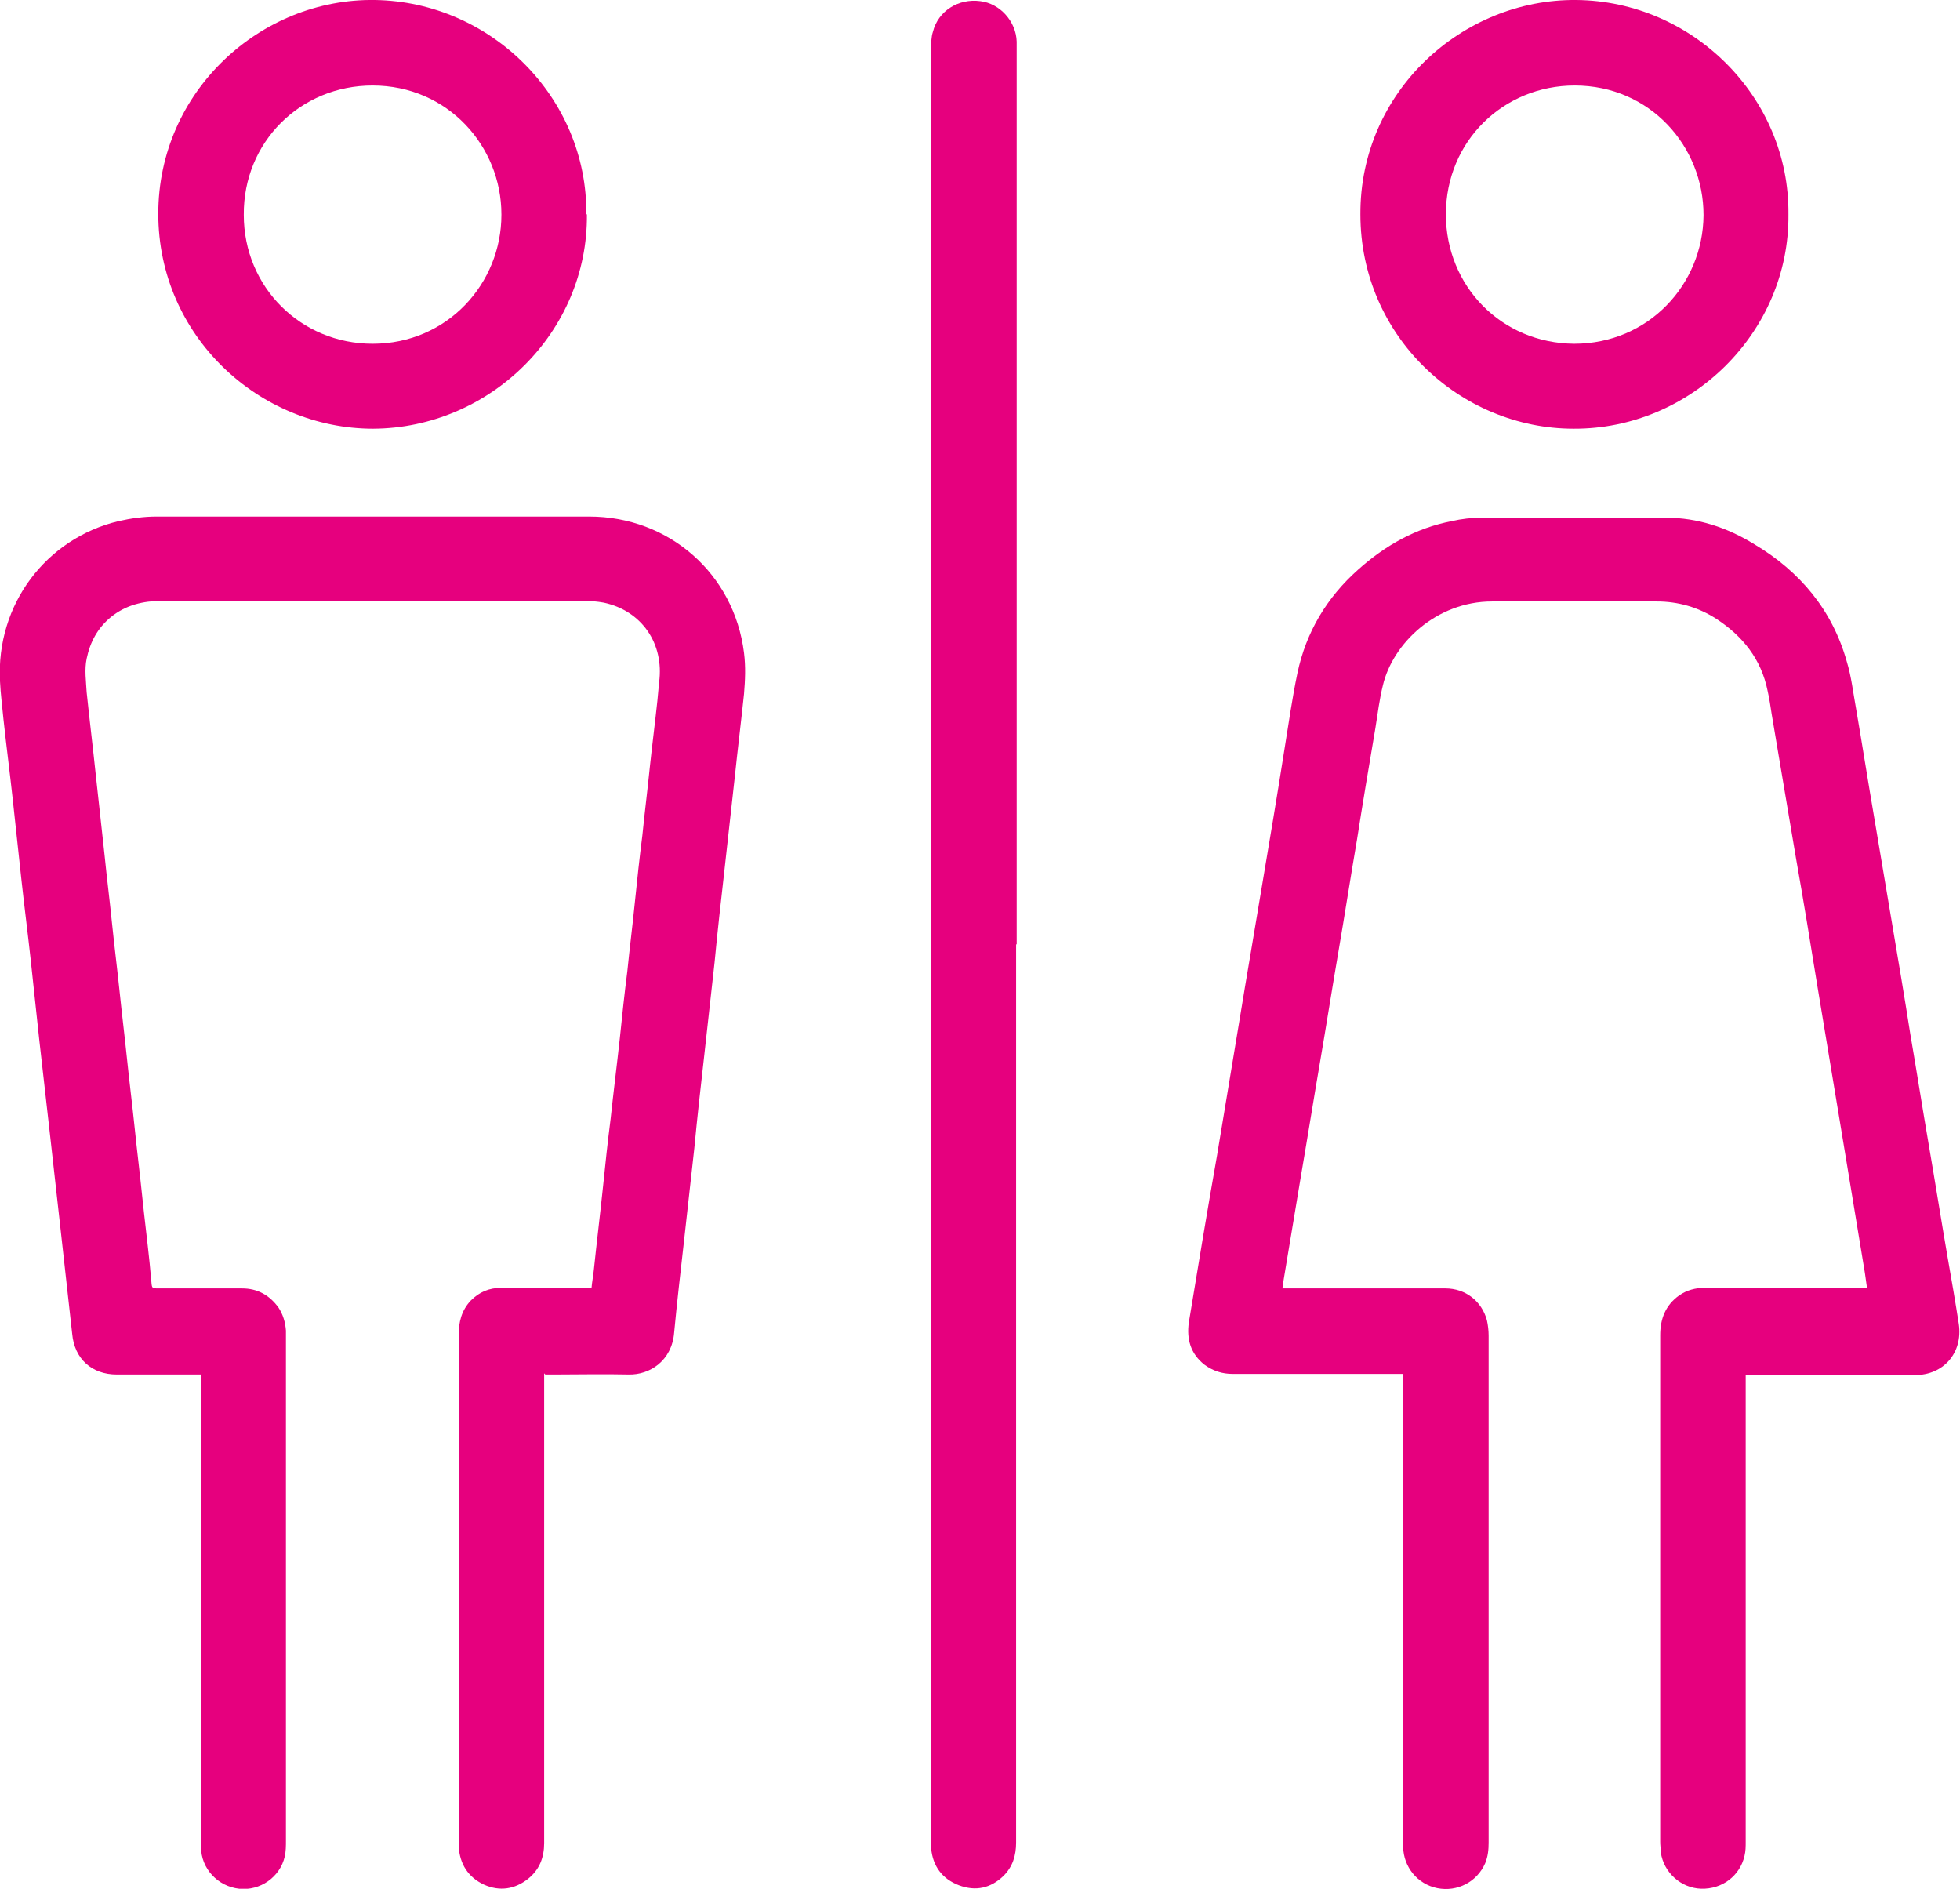 <?xml version="1.0" encoding="UTF-8"?>
<svg id="Layer_2" data-name="Layer 2" xmlns="http://www.w3.org/2000/svg" viewBox="0 0 33.93 32.69">
  <defs>
    <style>
      .cls-1 {
        fill: #e6007e;
        stroke-width: 0px;
      }
    </style>
  </defs>
  <g id="Layer_1-2" data-name="Layer 1">
    <g>
      <path class="cls-1" d="M9.42,23.77v.18c0,2.65,0,5.3,0,7.95,0,.25-.08.46-.28.62-.23.18-.49.22-.76.1-.28-.13-.42-.36-.44-.66,0-.03,0-.06,0-.1,0-2.92,0-5.83,0-8.75,0-.23.05-.43.21-.6.15-.15.32-.22.53-.22.47,0,.94,0,1.4,0,.05,0,.09,0,.16,0,.01-.11.03-.21.04-.31.05-.48.11-.97.16-1.45.04-.39.08-.77.13-1.16.05-.47.11-.94.16-1.4.04-.39.08-.77.13-1.16.04-.4.09-.79.13-1.19.04-.39.08-.77.13-1.16.04-.4.09-.79.13-1.19.04-.38.09-.76.13-1.14.01-.11.02-.21.03-.32.09-.67-.3-1.24-.96-1.38-.11-.02-.23-.03-.34-.03-2.44,0-4.87,0-7.31,0-.32,0-.62.07-.88.28-.23.19-.36.43-.42.72-.04.19-.01.39,0,.58.05.48.11.97.16,1.45.05.46.1.91.15,1.37.04.4.09.79.13,1.19.04.39.09.78.13,1.17.04.39.09.79.13,1.18.04.39.09.78.13,1.17.04.39.09.79.13,1.18.04.39.09.78.13,1.17.01.11.02.21.03.32.01.12.01.12.13.12.48,0,.96,0,1.44,0,.26,0,.47.11.63.33.08.12.12.26.13.4,0,.04,0,.07,0,.11,0,2.91,0,5.82,0,8.72,0,.09,0,.18-.02.27-.08.36-.43.6-.79.56-.37-.04-.66-.35-.66-.72,0-.04,0-.08,0-.12,0-2.63,0-5.26,0-7.89v-.17c-.06,0-.1,0-.15,0-.44,0-.87,0-1.31,0-.43,0-.73-.27-.77-.7-.07-.63-.14-1.26-.21-1.89-.06-.54-.12-1.07-.18-1.61-.06-.53-.12-1.06-.18-1.59-.05-.47-.1-.94-.15-1.4-.05-.46-.11-.92-.16-1.38-.05-.46-.1-.93-.15-1.39-.05-.46-.11-.92-.16-1.38-.02-.22-.05-.44-.06-.66-.07-1.33.8-2.47,2.05-2.77.22-.05.44-.08.66-.08,2.5,0,4.99,0,7.49,0,1.38,0,2.51.99,2.68,2.36.03.24.02.47,0,.71-.05.48-.11.96-.16,1.44-.06.54-.12,1.08-.18,1.62-.06.53-.12,1.06-.17,1.59-.06.54-.12,1.08-.18,1.62-.06.53-.12,1.06-.17,1.59-.06.54-.12,1.08-.18,1.62-.06.53-.12,1.05-.17,1.58-.04.48-.42.73-.79.72-.43-.01-.86,0-1.28,0h-.16Z"/>
      <path class="cls-1" d="M30.22,23.77v.18c0,2.64,0,5.29,0,7.93,0,.08,0,.16-.02.24-.08.35-.39.58-.75.57-.35-.01-.65-.28-.7-.63,0-.06-.01-.12-.01-.18,0-2.92,0-5.85,0-8.77,0-.28.09-.52.33-.69.13-.09.28-.13.44-.13.88,0,1.77,0,2.65,0,.05,0,.1,0,.16,0-.02-.13-.03-.23-.05-.34-.14-.85-.28-1.69-.42-2.54-.13-.78-.26-1.57-.39-2.35-.12-.74-.24-1.48-.37-2.21-.14-.83-.28-1.66-.42-2.49-.02-.13-.04-.27-.07-.4-.11-.55-.43-.95-.89-1.25-.31-.2-.66-.3-1.03-.3-.95,0-1.9,0-2.85,0-.97,0-1.72.73-1.89,1.45-.06.24-.09.49-.13.74-.11.65-.22,1.3-.32,1.94-.11.64-.21,1.29-.32,1.93-.11.64-.21,1.28-.32,1.92-.11.64-.21,1.27-.32,1.91-.1.6-.2,1.2-.3,1.8-.01.06-.02.12-.03.2.06,0,.1,0,.15,0,.89,0,1.78,0,2.67,0,.35,0,.63.22.72.55.02.09.03.18.03.27,0,1.83,0,3.66,0,5.49,0,1.09,0,2.19,0,3.28,0,.12-.01.24-.06.36-.14.32-.48.5-.83.43-.34-.07-.58-.36-.59-.71,0-.17,0-.33,0-.5,0-2.5,0-5.01,0-7.51,0-.05,0-.11,0-.18-.07,0-.12,0-.17,0-.93,0-1.85,0-2.78,0-.18,0-.34-.05-.49-.16-.24-.19-.31-.44-.27-.73.16-.97.32-1.94.49-2.9.13-.78.26-1.57.39-2.35.12-.74.25-1.48.37-2.21.14-.83.28-1.66.41-2.49.07-.43.13-.86.22-1.29.15-.71.51-1.31,1.05-1.79.47-.42,1-.72,1.62-.84.17-.04.35-.06.53-.06,1.06,0,2.12,0,3.17,0,.56,0,1.07.17,1.54.46.79.47,1.35,1.14,1.6,2.03.08.26.11.54.16.81.11.64.21,1.28.32,1.92.1.59.2,1.19.3,1.78.11.65.22,1.3.32,1.94.11.64.21,1.28.32,1.92.11.64.21,1.27.32,1.91.07.4.14.8.2,1.19.07.49-.26.88-.76.88-.92,0-1.85,0-2.77,0-.05,0-.1,0-.17,0Z"/>
      <path class="cls-1" d="M17.59,16.34c0,5.18,0,10.37,0,15.55,0,.23-.06.42-.22.58-.22.21-.48.27-.77.16-.29-.11-.45-.33-.48-.63,0-.05,0-.1,0-.15,0-10.34,0-20.68,0-31.01,0-.1,0-.2.03-.29.09-.36.44-.58.82-.53.34.04.62.35.63.7,0,.04,0,.09,0,.13,0,5.17,0,10.33,0,15.5Z"/>
      <path class="cls-1" d="M30.96,3.71c.02,2.04-1.69,3.72-3.72,3.71-1.95,0-3.69-1.59-3.69-3.71C23.54,1.59,25.31-.02,27.29,0c2.01.02,3.69,1.68,3.67,3.71ZM29.49,3.72c0-1.18-.92-2.24-2.23-2.24-1.23,0-2.23.96-2.23,2.23,0,1.24.96,2.23,2.22,2.24,1.29,0,2.23-1.03,2.24-2.22Z"/>
      <path class="cls-1" d="M10.16,3.71c.02,2.04-1.68,3.7-3.7,3.71-1.97,0-3.72-1.6-3.72-3.72C2.74,1.58,4.51-.03,6.49,0c2.01.03,3.68,1.69,3.66,3.71ZM8.68,3.71c0-1.18-.93-2.23-2.23-2.23-1.25,0-2.24.98-2.23,2.24,0,1.25.99,2.23,2.23,2.23,1.3,0,2.23-1.05,2.23-2.23Z"/>
    </g>
  </g>
</svg>